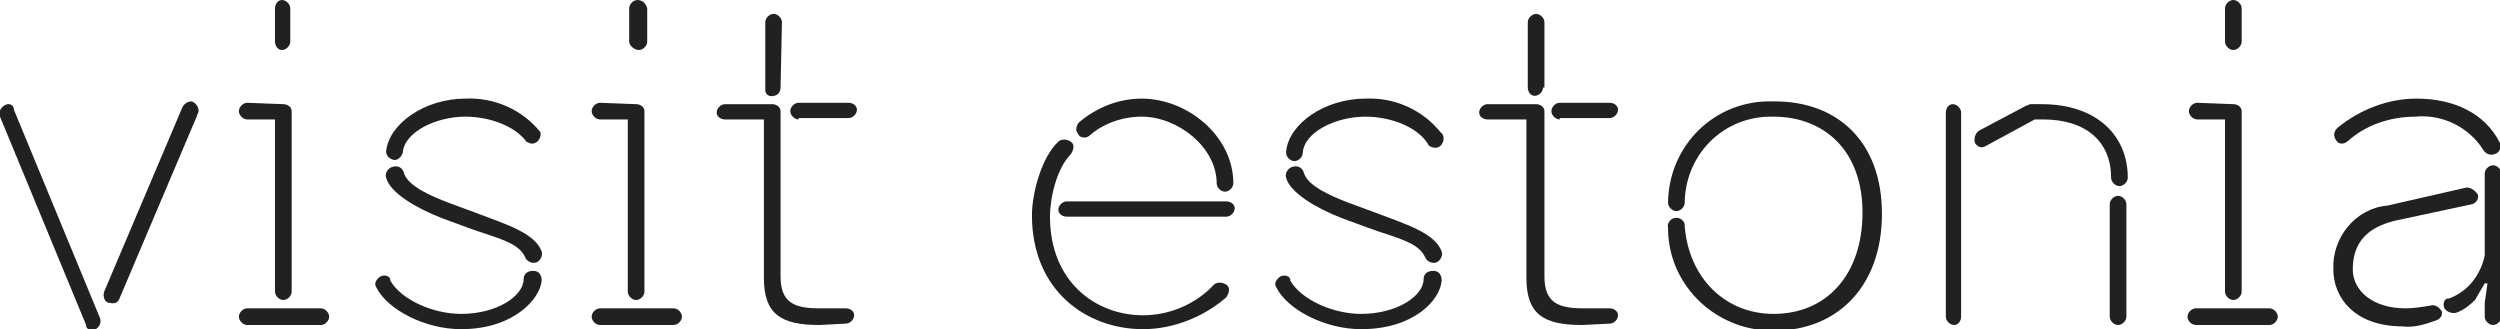 <?xml version="1.0" encoding="utf-8"?>
<!-- Generator: Adobe Illustrator 22.0.1, SVG Export Plug-In . SVG Version: 6.00 Build 0)  -->
<svg version="1.1" id="Layer_1" xmlns="http://www.w3.org/2000/svg" xmlns:xlink="http://www.w3.org/1999/xlink" x="0px" y="0px"
	 viewBox="0 0 180 23.7" style="enable-background:new 0 0 180 23.7;" xml:space="preserve">
<style type="text/css">
	.st0{fill:#212121;}
</style>
<title>VE logo valge</title>
<g>
	<path class="st0" d="M0,8.4c-0.1-0.3,0-0.6,0.3-0.8C0.6,7.4,0.9,7.5,1,7.8c0,0,0,0.1,0,0.1l6.2,15c0.1,0.3,0,0.6-0.3,0.8
		c-0.2,0.1-0.6,0.1-0.7-0.2c0,0,0-0.1,0-0.1L0,8.4z M8.6,21.5c-0.1,0.3-0.4,0.4-0.7,0.3c0,0-0.1,0-0.1,0c-0.3-0.1-0.4-0.5-0.3-0.8
		l5.6-13.2c0.1-0.3,0.4-0.5,0.7-0.5c0.3,0.1,0.5,0.4,0.5,0.7c0,0.1-0.1,0.2-0.1,0.3L8.6,21.5z"/>
	<path class="st0" d="M23.1,22.2c0.3,0,0.6,0.3,0.6,0.6s-0.3,0.6-0.6,0.6h-5.3c-0.3,0-0.6-0.3-0.6-0.6s0.3-0.6,0.6-0.6H23.1z
		 M20.4,7.5C20.7,7.5,21,7.7,21,8c0,0,0,0,0,0v13c0,0.3-0.3,0.6-0.6,0.6s-0.6-0.3-0.6-0.6V8.6h-2c-0.3,0-0.6-0.3-0.6-0.6
		c0-0.3,0.3-0.6,0.6-0.6L20.4,7.5z M19.8,0.6C19.8,0.3,20,0,20.3,0s0.6,0.3,0.6,0.6V3c0,0.3-0.3,0.6-0.6,0.6S19.8,3.3,19.8,3V0.6z"
		/>
	<path class="st0" d="M33.2,22.6c2.6,0,4.5-1.3,4.5-2.5c0-0.4,0.3-0.6,0.7-0.6s0.6,0.3,0.6,0.7c-0.1,1.3-2,3.5-5.8,3.5
		c-2.6,0-5.3-1.4-6.1-3c-0.2-0.3,0-0.6,0.3-0.8c0.2-0.1,0.6-0.1,0.7,0.2c0,0,0,0.1,0,0.1C28.9,21.6,31.2,22.6,33.2,22.6z M33.5,7.1
		c2.1-0.1,4.1,0.8,5.4,2.4c0.1,0.3-0.1,0.7-0.4,0.8c-0.2,0.1-0.4,0-0.6-0.1c-0.8-1.1-2.6-1.8-4.4-1.8c-2.1,0-4.4,1.1-4.5,2.6
		c-0.1,0.3-0.4,0.6-0.7,0.5c-0.3-0.1-0.5-0.3-0.5-0.6C28,8.9,30.6,7.1,33.5,7.1L33.5,7.1z M33.7,16.4l-1.9-0.7
		c-1.8-0.7-3.7-1.8-4-2.9c-0.1-0.3,0.1-0.7,0.5-0.8s0.7,0.1,0.8,0.5c0.3,0.9,1.9,1.6,3.2,2.1l1.9,0.7c2.4,0.9,4.3,1.5,4.8,2.8
		c0.1,0.3-0.1,0.7-0.4,0.8c-0.3,0.1-0.7-0.1-0.8-0.4C37.3,17.4,35.6,17.1,33.7,16.4L33.7,16.4z"/>
	<path class="st0" d="M48.5,22.2c0.3,0,0.6,0.3,0.6,0.6s-0.3,0.6-0.6,0.6h-5.3c-0.3,0-0.6-0.3-0.6-0.6s0.3-0.6,0.6-0.6H48.5z
		 M45.8,7.5c0.3,0,0.6,0.2,0.6,0.5c0,0,0,0,0,0v13c0,0.3-0.3,0.6-0.6,0.6s-0.6-0.3-0.6-0.6V8.6h-2c-0.3,0-0.6-0.3-0.6-0.6
		c0-0.3,0.3-0.6,0.6-0.6L45.8,7.5z M45.3,0.6c0-0.3,0.3-0.6,0.6-0.6c0.3,0,0.6,0.2,0.7,0.6V3c0,0.3-0.3,0.6-0.6,0.6S45.3,3.3,45.3,3
		L45.3,0.6L45.3,0.6z"/>
	<path class="st0" d="M59,23.4c-2.8,0-4-0.8-4-3.4V8.6h-2.8c-0.3,0-0.6-0.2-0.6-0.5c0,0,0,0,0,0c0-0.3,0.3-0.6,0.6-0.6h3.4
		c0.3,0,0.6,0.2,0.6,0.5c0,0,0,0,0,0v11.9c0,1.9,1,2.3,2.8,2.3h1.9c0.3,0,0.6,0.2,0.6,0.5c0,0,0,0,0,0c0,0.3-0.3,0.6-0.6,0.6
		L59,23.4L59,23.4z M56.2,6.3c0,0.3-0.2,0.6-0.5,0.6c0,0,0,0,0,0c-0.3,0.1-0.6-0.1-0.6-0.4c0-0.1,0-0.1,0-0.2V1.6
		c0-0.3,0.3-0.6,0.6-0.6s0.6,0.3,0.6,0.6L56.2,6.3L56.2,6.3z M57.5,8.6c-0.3,0-0.6-0.3-0.6-0.6c0-0.3,0.3-0.6,0.6-0.6l0,0h3.6
		c0.3,0,0.6,0.2,0.6,0.5c0,0,0,0,0,0c0,0.3-0.3,0.6-0.6,0.6H57.5z"/>
	<path class="st0" d="M82.3,23.7c-4.1,0-8-2.8-8-8.2c0-1.6,0.7-4.2,1.9-5.3c0.2-0.2,0.6-0.2,0.9,0s0.2,0.6,0,0.9
		c-1,1-1.5,3.1-1.5,4.5c0,4.7,3.3,7.1,6.7,7.1c1.9,0,3.8-0.8,5.1-2.2c0.2-0.2,0.6-0.2,0.9,0s0.2,0.6,0,0.9
		C86.7,22.8,84.5,23.7,82.3,23.7z M76.8,15.6c-0.3,0-0.6-0.2-0.6-0.5c0,0,0,0,0,0c0-0.3,0.3-0.6,0.6-0.6h11.5c0.3,0,0.6,0.2,0.6,0.5
		c0,0,0,0,0,0c0,0.3-0.3,0.6-0.6,0.6H76.8z M82.2,7.1c3.3,0,6.6,2.7,6.6,6.1c0,0.3-0.3,0.6-0.6,0.6s-0.6-0.3-0.6-0.6
		c0-2.6-2.8-4.8-5.4-4.8c-1.4,0-2.8,0.5-3.8,1.4c-0.3,0.2-0.7,0.1-0.8-0.2c-0.2-0.2-0.1-0.6,0.1-0.8C79,7.7,80.6,7.1,82.2,7.1
		L82.2,7.1z"/>
	<path class="st0" d="M98,22.6c2.6,0,4.5-1.3,4.5-2.5c0-0.4,0.3-0.6,0.7-0.6s0.6,0.3,0.6,0.7c-0.1,1.4-2,3.5-5.8,3.5
		c-2.6,0-5.3-1.4-6.1-3c-0.2-0.3,0-0.6,0.3-0.8c0.2-0.1,0.6-0.1,0.7,0.2c0,0,0,0.1,0,0.1C93.7,21.6,96,22.6,98,22.6z M98.3,7.1
		c2.1-0.1,4.1,0.8,5.4,2.4c0.3,0.2,0.3,0.6,0.1,0.9s-0.6,0.3-0.9,0.1c-0.1-0.1-0.1-0.2-0.2-0.3c-0.8-1.1-2.6-1.8-4.4-1.8
		c-2.1,0-4.4,1.1-4.5,2.6c0,0.3-0.3,0.6-0.6,0.6c-0.3,0-0.6-0.3-0.6-0.6c0,0,0-0.1,0-0.1C92.8,8.9,95.4,7.1,98.3,7.1L98.3,7.1z
		 M98.5,16.4l-1.9-0.7c-1.8-0.7-3.7-1.8-4-2.9c-0.1-0.3,0.1-0.7,0.5-0.8s0.7,0.1,0.8,0.5c0.3,0.9,1.9,1.6,3.2,2.1l1.9,0.7
		c2.4,0.9,4.3,1.5,4.8,2.8c0.1,0.3-0.1,0.7-0.4,0.8c-0.3,0.1-0.7-0.1-0.8-0.4C102.1,17.4,100.4,17.1,98.5,16.4L98.5,16.4z"/>
	<path class="st0" d="M113.9,23.4c-2.8,0-4-0.8-4-3.4V8.6h-2.8c-0.3,0-0.6-0.2-0.6-0.5c0,0,0,0,0,0c0-0.3,0.3-0.6,0.6-0.6h3.5
		c0.3,0,0.6,0.2,0.6,0.5c0,0,0,0,0,0v11.9c0,1.9,1,2.3,2.8,2.3h1.9c0.3,0,0.6,0.2,0.6,0.5c0,0,0,0,0,0c0,0.3-0.3,0.6-0.6,0.6
		L113.9,23.4L113.9,23.4z M111.1,6.3c0,0.3-0.3,0.6-0.6,0.6S110,6.6,110,6.3V1.6c0-0.3,0.3-0.6,0.6-0.6s0.6,0.3,0.6,0.6V6.3z
		 M112.3,8.6c-0.3,0-0.6-0.3-0.6-0.6c0-0.3,0.3-0.6,0.6-0.6l0,0h3.6c0.3,0,0.6,0.2,0.6,0.5c0,0,0,0,0,0c0,0.3-0.3,0.6-0.6,0.6H112.3
		z"/>
	<path class="st0" d="M127.7,22.6c3.8,0,6.4-2.8,6.4-7.3s-2.8-6.9-6.4-6.9c-3.5-0.1-6.3,2.6-6.4,6.1c0,0,0,0.1,0,0.1
		c0,0.3-0.3,0.6-0.6,0.6c-0.3,0-0.6-0.3-0.6-0.6c0,0,0-0.1,0-0.1c0.1-4.1,3.4-7.3,7.5-7.2c0.1,0,0.1,0,0.2,0c4.4,0,7.7,2.8,7.7,8.1
		s-3.3,8.4-7.7,8.4c-4.1,0.1-7.6-3.1-7.7-7.2c0-0.1,0-0.1,0-0.2c-0.1-0.3,0.2-0.7,0.5-0.7c0.3-0.1,0.7,0.2,0.7,0.5c0,0,0,0.1,0,0.1
		C121.6,20,124.2,22.6,127.7,22.6z"/>
	<path class="st0" d="M140.1,8.1c0-0.3,0.2-0.6,0.5-0.6c0,0,0,0,0,0c0.3,0,0.6,0.3,0.6,0.6v14.7c0,0.3-0.2,0.6-0.5,0.6c0,0,0,0,0,0
		c-0.3,0-0.6-0.3-0.6-0.6V8.1z M145.9,7.6c0.1,0,0.2-0.1,0.3-0.1h0.8c3.9,0,6.2,2.2,6.2,5.3c0,0.3-0.3,0.6-0.6,0.6s-0.6-0.3-0.6-0.6
		c0-2.6-1.8-4.2-4.9-4.2h-0.6l-3.5,1.9c-0.3,0.2-0.6,0.1-0.8-0.2c0,0,0,0,0,0c-0.1-0.3,0-0.7,0.3-0.9L145.9,7.6z M153.1,22.8
		c0,0.3-0.3,0.6-0.6,0.6s-0.6-0.3-0.6-0.6v-8.1c0-0.3,0.3-0.6,0.6-0.6s0.6,0.3,0.6,0.6V22.8z"/>
	<path class="st0" d="M163.4,22.2c0.3,0,0.6,0.3,0.6,0.6s-0.3,0.6-0.6,0.6h-5.3c-0.3,0-0.6-0.3-0.6-0.6s0.3-0.6,0.6-0.6l0,0H163.4z
		 M160.8,7.5c0.3,0,0.6,0.2,0.6,0.5c0,0,0,0,0,0v13c0,0.3-0.3,0.6-0.6,0.6s-0.6-0.3-0.6-0.6V8.6h-2c-0.3,0-0.6-0.3-0.6-0.6
		c0-0.3,0.3-0.6,0.6-0.6l0,0L160.8,7.5z M160.2,0.6c0-0.3,0.3-0.6,0.6-0.6s0.6,0.3,0.6,0.6V3c0,0.3-0.3,0.6-0.6,0.6
		s-0.6-0.3-0.6-0.6V0.6z"/>
	<path class="st0" d="M173,23.5c-3.5,0-5-2.1-5-4.1c-0.1-2.3,1.6-4.4,3.9-4.6l5.7-1.3c0.3,0,0.6,0.2,0.8,0.5
		c0.1,0.3-0.1,0.6-0.4,0.7c0,0,0,0,0,0l-5.6,1.2c-2,0.5-3,1.6-3,3.5c0,1.5,1.4,2.8,3.8,2.8c0.6,0,1.2-0.1,1.8-0.2
		c0.3-0.1,0.6,0.1,0.8,0.4c0.1,0.3-0.1,0.6-0.5,0.7C174.5,23.4,173.7,23.6,173,23.5z M173.9,8.4c-1.8,0-3.6,0.6-4.9,1.8
		c-0.3,0.2-0.6,0.2-0.8-0.1c0,0,0,0,0,0c-0.2-0.3-0.2-0.6,0.1-0.9c1.6-1.3,3.6-2.1,5.7-2.1c2.6,0,4.9,1,6,3.2c0.1,0.3,0,0.7-0.4,0.8
		c-0.3,0.1-0.6,0-0.8-0.3C177.8,9.2,175.9,8.2,173.9,8.4L173.9,8.4z M178.9,21.8l0.2-1.4h-0.2l-0.7,1.2c-0.4,0.4-0.8,0.7-1.3,0.9
		c-0.3,0.1-0.7,0-0.9-0.3c-0.1-0.2-0.1-0.6,0.2-0.7c0,0,0.1,0,0.1,0c1.4-0.5,2.3-1.7,2.6-3.1v-5.9c0-0.3,0.3-0.6,0.6-0.6
		s0.6,0.3,0.6,0.6v10.3c0,0.3-0.3,0.6-0.6,0.6s-0.6-0.3-0.6-0.6V21.8L178.9,21.8z"/>
</g>
</svg>